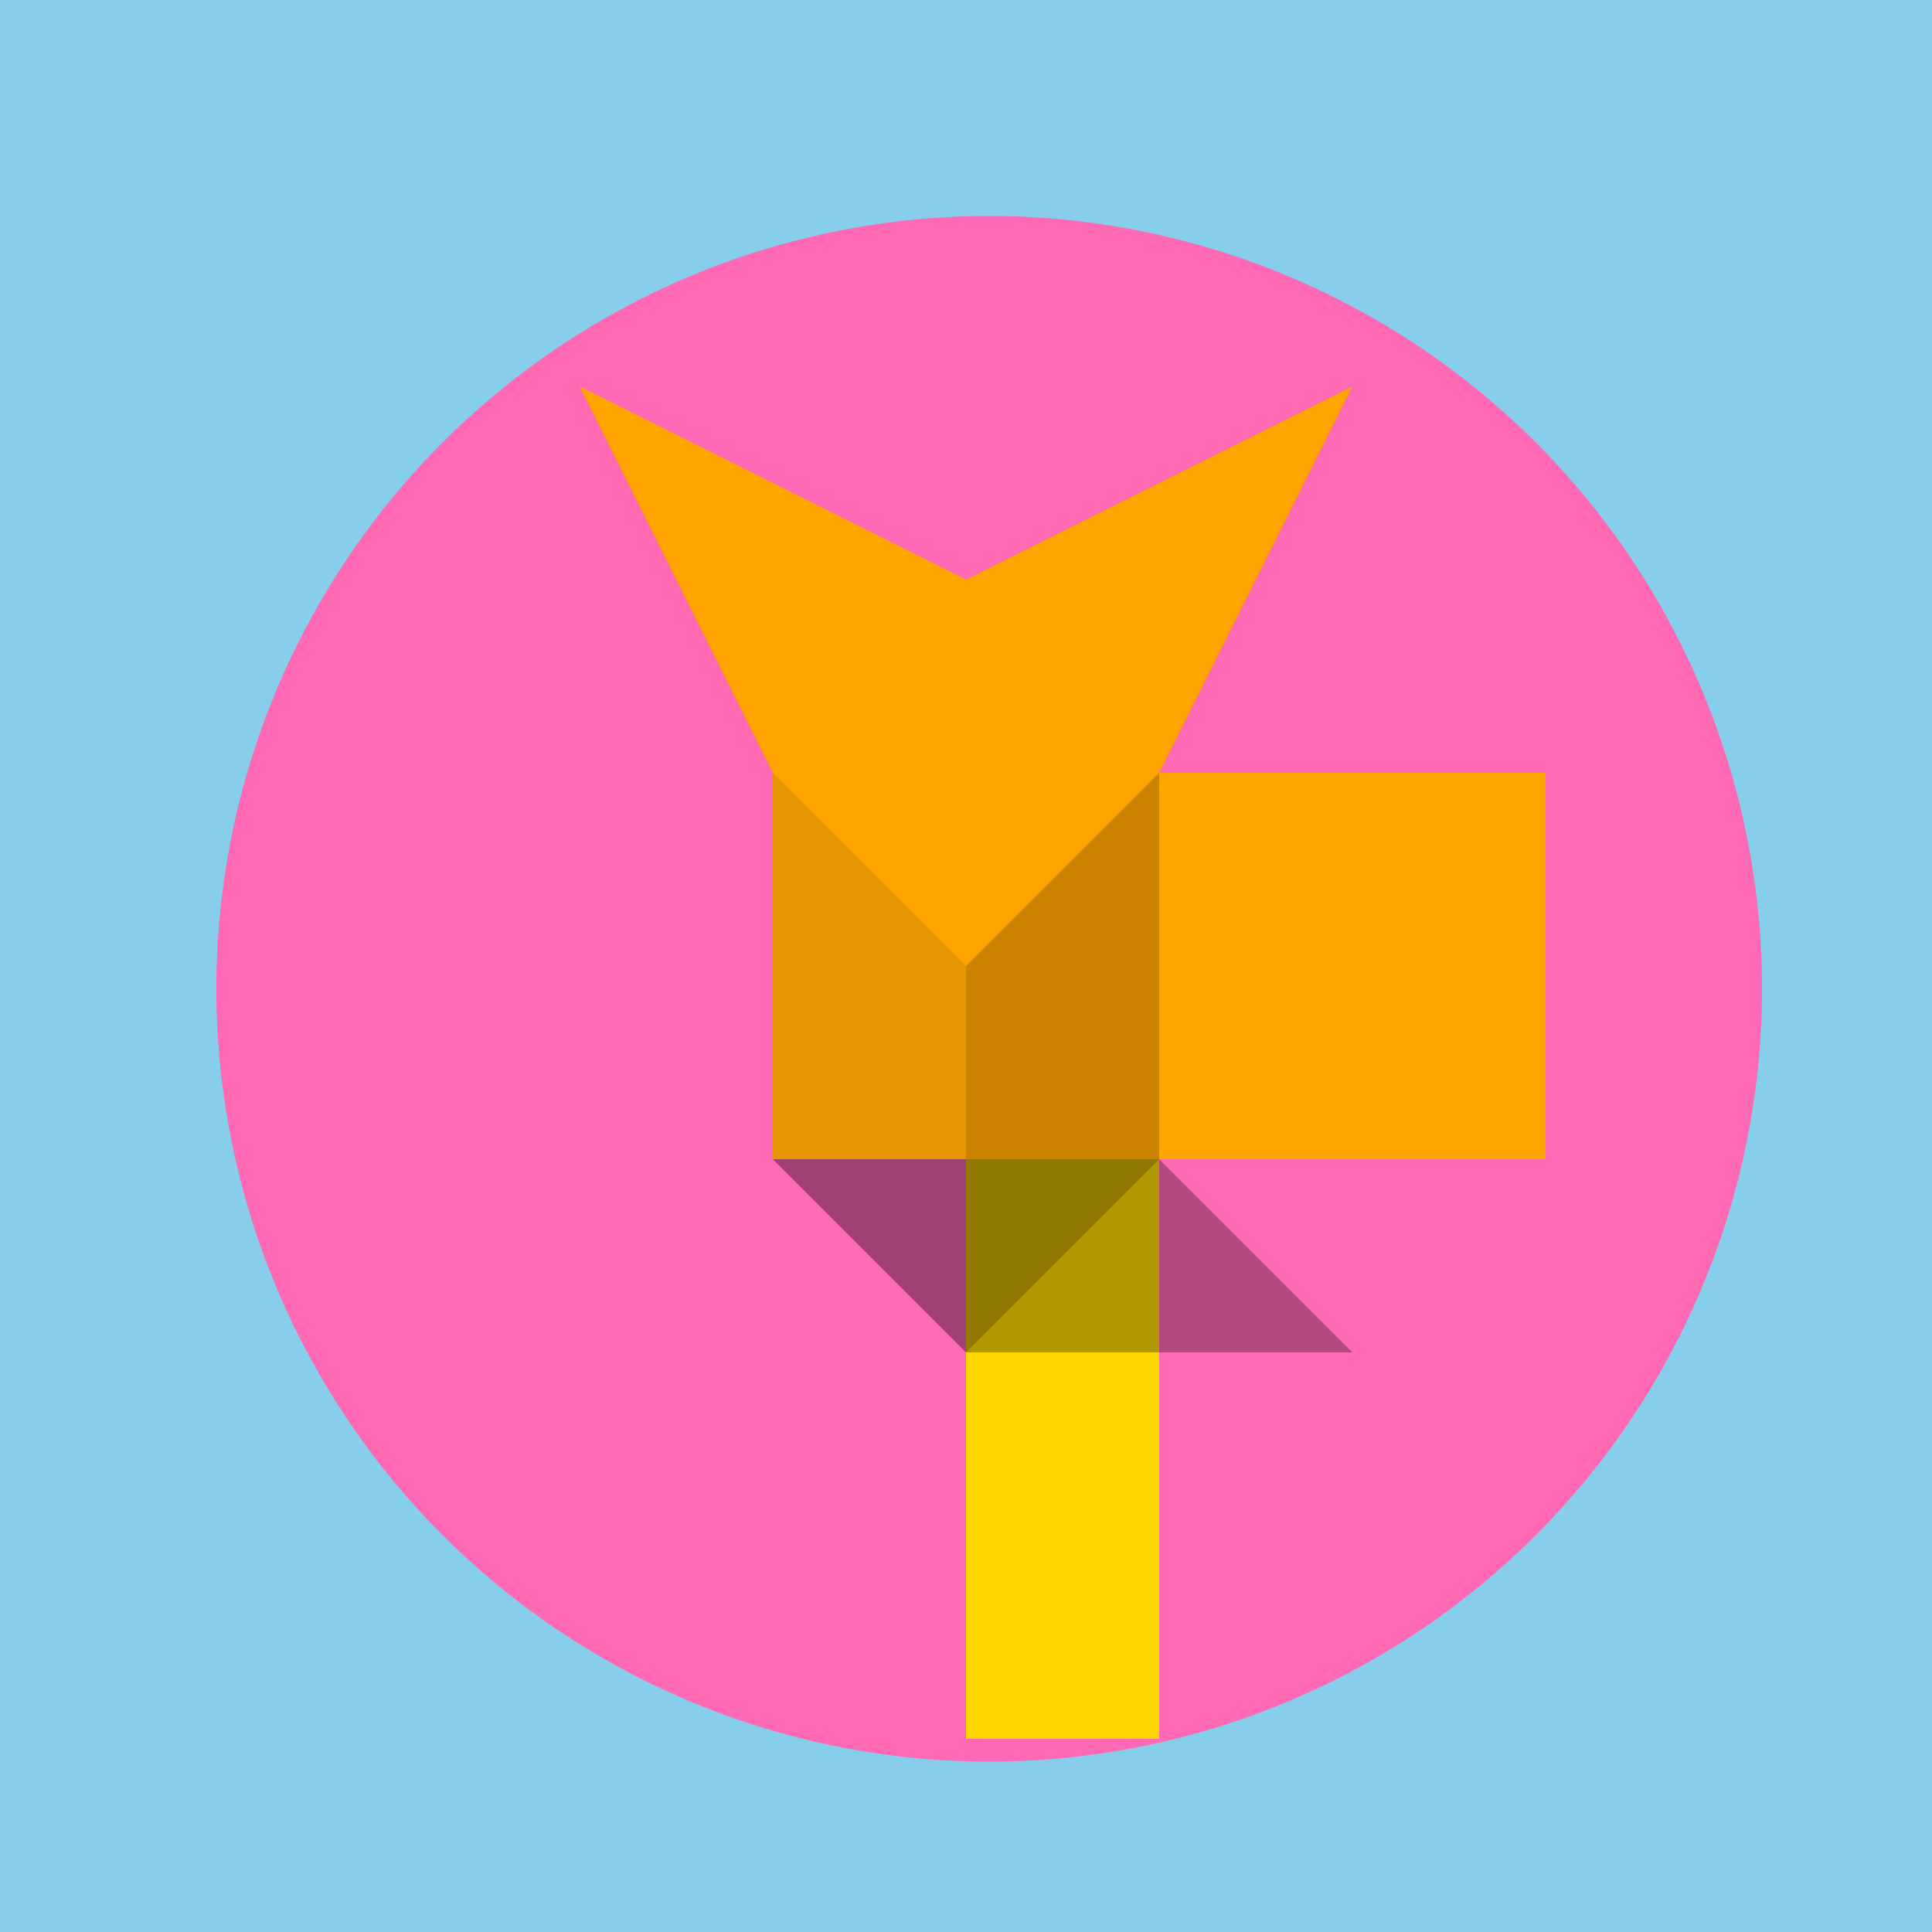 <!--

Generated by DrawGPT.
Free, open source, AI generated images in SVG, PNG, and HTML Canvas format.
https://drawgpt.ai

Created: 2023-11-26T01:00:37.310Z
Link: https://drawgpt.ai/prompt/125458/

-->
<svg xmlns="http://www.w3.org/2000/svg" xmlns:xlink="http://www.w3.org/1999/xlink" width="500" height="500"><defs/><g><rect fill="#87CEEB" stroke="none" x="0" y="0" width="512" height="512"/><path fill="#FF69B4" stroke="none" paint-order="stroke fill markers" d=" M 456 256 A 200 200 0 1 1 456 255.8"/><rect fill="#FFA500" stroke="none" x="200" y="200" width="100" height="100"/><rect fill="#FFA500" stroke="none" x="300" y="200" width="100" height="100"/><rect fill="#FFD700" stroke="none" x="250" y="300" width="50" height="150"/><path fill="rgb(0,0,0)" stroke="none" paint-order="stroke fill markers" d=" M 200 200 L 250 250 L 250 350 L 200 300 Z" fill-opacity="0.1"/><path fill="rgb(0,0,0)" stroke="none" paint-order="stroke fill markers" d=" M 300 200 L 250 250 L 250 350 L 300 300 Z" fill-opacity="0.2"/><path fill="rgb(0,0,0)" stroke="none" paint-order="stroke fill markers" d=" M 200 300 L 250 350 L 350 350 L 300 300 Z" fill-opacity="0.3"/><path fill="#FFA500" stroke="none" paint-order="stroke fill markers" d=" M 200 200 L 150 100 L 250 150 L 350 100 L 300 200 Z"/></g></svg>